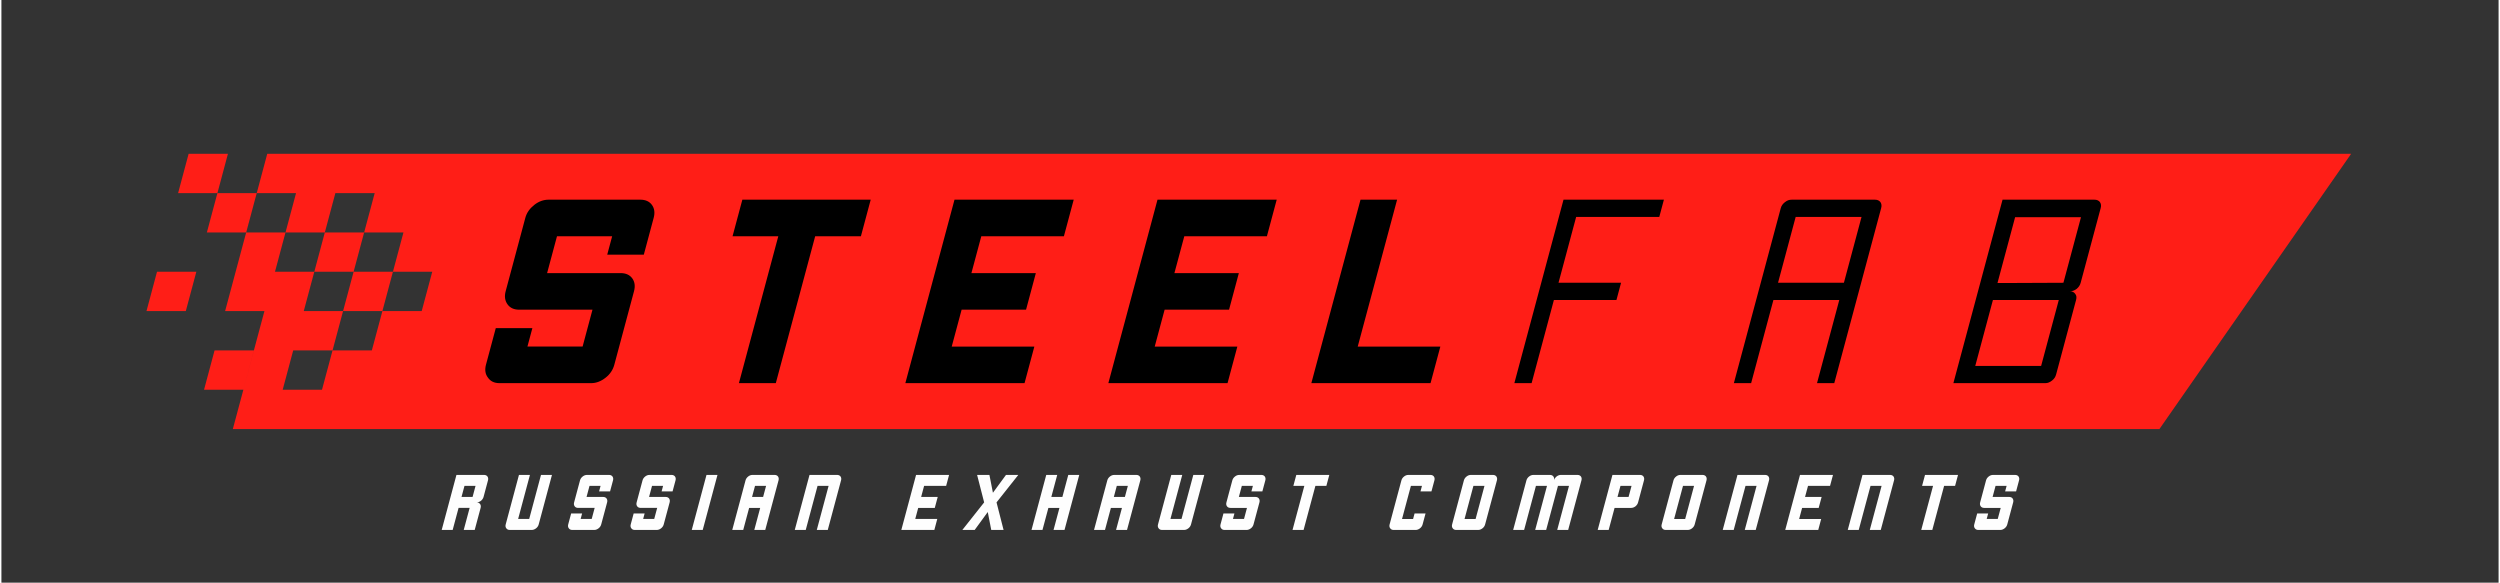<?xml version="1.0" encoding="UTF-8"?> <svg xmlns="http://www.w3.org/2000/svg" xmlns:xlink="http://www.w3.org/1999/xlink" xmlns:xodm="http://www.corel.com/coreldraw/odm/2003" xml:space="preserve" width="1772px" height="413px" version="1.1" style="shape-rendering:geometricPrecision; text-rendering:geometricPrecision; image-rendering:optimizeQuality; fill-rule:evenodd; clip-rule:evenodd" viewBox="0 0 1772 413.47"><rect x="0" y="0" width="1772" height="413.47" fill="#333333" stroke="none"/> <defs> <style type="text/css"> .fil4 {fill:none} .fil1 {fill:black} .fil0 {fill:#FF1E17} .fil3 {fill:#FEFEFE;fill-rule:nonzero} .fil2 {fill:black;fill-rule:nonzero} </style> </defs> <g id="Слой_x0020_1">  <path class="fil0" d="M179.16 248.64l0.01 0 -7.48 27.91 -7.48 27.9 1367.13 0 136.04 -195.31 -1339.23 0 -83.7 0 -27.91 0 -27.9 0 -7.47 27.9 -27.9 0 7.47 -27.9 -27.9 0 -7.47 27.9 27.9 0 -7.48 27.9 27.9 0 -7.48 27.9 -7.47 27.91 27.9 0 -7.48 27.89 -27.9 0 -7.47 27.91 27.9 0 7.47 -27.91zm20.43 27.91l7.47 -27.91 27.91 0 -7.48 27.91 -27.9 0zm-18.42 -139.51l27.9 0 -7.48 27.9 -27.9 0 7.48 -27.9zm-78.23 83.71l27.9 0 7.48 -27.91 -27.91 0 -7.47 27.91zm132.03 27.89l7.47 -27.89 27.9 0 -7.48 27.89 -27.89 0zm63.27 -27.89l-27.9 0 7.48 -27.91 27.9 0 -7.48 27.91zm-20.42 -27.91l-27.9 0 7.47 -27.9 27.9 0 -7.47 27.9zm-20.43 -27.9l-27.9 0 7.48 -27.9 27.9 0 -7.48 27.9zm-14.95 55.81l-27.9 0 7.48 -27.91 27.9 0 -7.48 27.91zm-20.42 -27.91l-27.9 0 7.47 -27.9 27.9 0 -7.47 27.9z"></path> <path class="fil1" d="M1459.92 212.9c-2.17,8.13 -6.65,24.83 -8.83,32.96 -0.46,1.74 -0.93,3.48 -1.4,5.22l-2.29 8.57 -8.57 0c-9.87,0 -19.74,0 -29.61,0l-8.57 0 2.3 -8.57c2.64,-9.87 5.29,-19.74 7.93,-29.61l2.3 -8.57 8.56 0c12.73,0 25.46,0 38.18,0zm-34.94 -12.08l-8.56 0 2.29 -8.56c2.64,-9.86 5.28,-19.72 7.93,-29.58l2.29 -8.57 8.57 0c9.87,0 19.74,0 29.61,0l8.57 0 -2.3 8.57c-2.18,8.13 -4.36,16.26 -6.53,24.39l-3.64 13.58 -38.23 0.17zm42.82 5.87c1.75,0 3.22,-0.53 4.8,-1.69 1.5,-1.27 2.38,-2.6 2.85,-4.35 3.97,-14.79 10.23,-38.15 14.19,-52.95 0.47,-1.75 0.29,-3.05 -0.53,-4.31 -0.96,-1.16 -2.15,-1.69 -3.9,-1.69 -14.79,0 -29.59,0 -44.39,0 -6.93,0 -13.87,0 -20.81,0 -1.86,6.93 -3.72,13.87 -5.58,20.81 -1.53,5.73 -3.07,11.46 -4.6,17.19 -1.11,4.13 -2.22,8.26 -3.32,12.39 -2.63,9.79 -5.25,19.58 -7.87,29.38 -2.65,9.87 -5.29,19.74 -7.94,29.61 -1.86,6.94 -3.72,13.88 -5.58,20.81 6.94,0 13.88,0 20.82,0 14.79,0 29.59,0 44.39,0 1.79,0 3.25,-0.62 4.85,-1.89 1.58,-1.24 2.39,-2.59 2.86,-4.35 3.94,-14.73 10.19,-38.02 14.13,-52.75 0.47,-1.76 0.38,-3.07 -0.53,-4.31 -0.92,-1.27 -2.05,-1.9 -3.84,-1.9zm-167.2 65.2c11.09,-41.39 22.18,-82.79 33.27,-124.19 0.47,-1.75 0.29,-3.05 -0.53,-4.31 -0.96,-1.16 -2.15,-1.69 -3.9,-1.69 -19.65,0 -39.3,0 -58.95,0 -1.76,0 -3.23,0.44 -4.81,1.68 -1.6,1.27 -2.57,2.53 -3.05,4.32 -4.32,16.13 -8.64,32.25 -12.96,48.38 -3.07,11.47 -6.15,22.93 -9.22,34.39 -3.7,13.81 -7.4,27.62 -11.1,41.42 4.09,0 8.17,0 12.25,0 4.51,-16.8 9.01,-33.61 13.51,-50.42l2.3 -8.57 8.56 0c9.88,0 19.75,0 29.62,0l8.56 0 -2.29 8.57c-4.5,16.81 -9.01,33.62 -13.51,50.42 4.08,0 8.16,0 12.25,0zm-1.73 -71.24c-9.87,0 -19.74,0 -29.61,0l-8.57 0 2.3 -8.56c2.64,-9.86 5.28,-19.72 7.92,-29.58l2.3 -8.57 8.56 0c9.87,0 19.75,0 29.62,0l8.56 0 -2.29 8.57c-2.18,8.13 -4.36,16.26 -6.54,24.39 -0.46,1.73 -0.93,3.46 -1.39,5.19l-2.29 8.56 -8.57 0zm-152.84 12.25c1.09,-4.08 2.19,-8.16 3.28,-12.25 -11.94,0 -23.88,0 -35.82,0l-8.57 0 2.3 -8.56c2.64,-9.86 5.28,-19.72 7.92,-29.58l2.3 -8.57 8.56 0c16.81,0 33.62,0 50.43,0 1.09,-4.08 2.19,-8.16 3.28,-12.24 -16.81,0 -33.62,0 -50.43,0 -6.93,0 -13.87,0 -20.81,0 -1.86,6.93 -3.72,13.87 -5.57,20.81 -1.11,4.13 -2.22,8.26 -3.32,12.38 -1.54,5.74 -3.08,11.47 -4.61,17.2 -2.63,9.79 -5.25,19.58 -7.87,29.38 -2.65,9.87 -5.29,19.74 -7.94,29.61 -1.86,6.94 -3.72,13.88 -5.57,20.81 4.08,0 8.16,0 12.24,0 1.86,-6.93 3.72,-13.87 5.58,-20.81 2.64,-9.87 5.29,-19.74 7.94,-29.61l2.29 -8.57 8.56 0c11.95,0 23.89,0 35.83,0z"></path> <path class="fil2" d="M962.44 245.93c4.68,-17.46 13.99,-52.19 27.94,-104.23 -4.22,0 -12.88,0 -25.96,0 -2.91,10.82 -7.26,27.07 -13.07,48.75 -5.81,21.68 -13.08,48.82 -21.82,81.44 1.05,0 3.22,0 6.54,0 3.29,0 9.77,0 19.42,0 8.71,0 32.6,0 58.62,0 1.17,-4.37 3.49,-13.02 6.96,-25.96 -11.55,0 -35.41,0 -58.63,0z"></path> <path class="fil2" d="M753.94 167.66c1.17,-4.38 3.49,-13.03 6.96,-25.96 -8.6,0 -32.45,0 -58.63,0 -4.22,0 -12.87,0 -25.96,0 -1.16,4.34 -3.48,12.99 -6.95,25.96 -1.17,4.34 -3.51,13.08 -7.01,26.14 -1.14,4.25 -3.46,12.9 -6.95,25.96 -1.18,4.37 -3.51,13.09 -7.02,26.17 -0.75,2.81 -1.72,6.43 -2.88,10.77 -1.17,4.37 -2.53,9.44 -4.07,15.19 5.75,0 14.44,0 25.96,0 11.67,0 35.52,0 58.62,0 1.54,-5.75 3.87,-14.44 6.96,-25.96 -11.55,0 -35.41,0 -58.63,0 1.59,-5.91 3.92,-14.62 7.02,-26.17 8.71,0 28.29,0 45.72,0 1.54,-5.76 3.86,-14.41 6.95,-25.96 -8.71,0 -28.26,0 -45.72,0 1.58,-5.88 3.91,-14.6 7.01,-26.14 11.67,0 35.52,0 58.62,0z"></path> <path class="fil2" d="M616.85 141.7c-12.97,0 -51.97,0 -91.08,0 -0.57,2.11 -1.43,5.33 -2.6,9.7 -1.17,4.35 -2.62,9.77 -4.36,16.26 4.38,0 19.52,0 32.46,0 -4.68,17.43 -13.98,52.16 -27.94,104.23 4.38,0 13.09,0 26.18,0 4.63,-17.3 13.95,-52.07 27.93,-104.23 4.34,0 19.48,0 32.45,0 1.54,-5.76 3.87,-14.45 6.96,-25.96z"></path> <path class="fil3" d="M337.22 356.5c1.06,0 1.87,0.39 2.44,1.16 0.55,0.75 0.67,1.66 0.38,2.75 -0.93,3.47 -2.32,8.68 -4.19,15.64 -1.73,0 -4.33,0 -7.79,0 0.93,-3.46 2.33,-8.67 4.19,-15.64 -1.73,0 -4.35,0 -7.85,0 -0.92,3.47 -2.32,8.68 -4.19,15.64 -1.72,0 -4.32,0 -7.78,0 0.93,-3.46 2.32,-8.67 4.19,-15.64 0.46,-1.73 1.16,-4.32 2.08,-7.78 0.47,-1.73 1.05,-3.91 1.75,-6.52 0.7,-2.62 1.52,-5.66 2.44,-9.11 1.73,0 4.33,0 7.79,0 2.61,0 6.54,0 11.76,0 1.06,0 1.89,0.37 2.46,1.11 0.54,0.78 0.66,1.69 0.38,2.75 -0.7,2.62 -1.75,6.54 -3.15,11.77 -0.29,1.05 -0.91,1.98 -1.85,2.75 -0.98,0.75 -2,1.12 -3.06,1.12zm-2.88 -3.87c0.08,-0.32 0.21,-0.78 0.37,-1.38 0.38,-1.45 0.96,-3.61 1.73,-6.46 -1.74,0 -4.35,0 -7.85,0 -0.46,1.72 -1.16,4.34 -2.1,7.84 1.77,0 4.39,0 7.85,0zm56.33 -15.63c-2.09,7.8 -5.23,19.52 -9.41,35.12 -0.29,1.1 -0.91,2.02 -1.85,2.76 -0.99,0.78 -2.01,1.17 -3.07,1.17 -3.5,0 -8.71,0 -15.63,0 -1.09,0 -1.91,-0.39 -2.44,-1.17 -0.58,-0.74 -0.72,-1.66 -0.43,-2.76 1.04,-3.88 2.35,-8.75 3.92,-14.62 1.57,-5.86 3.4,-12.7 5.49,-20.5 1.73,0 4.33,0 7.79,0 -1.86,6.92 -4.65,17.34 -8.38,31.26 1.77,0 4.39,0 7.85,0 1.87,-6.96 4.66,-17.38 8.38,-31.26 1.72,0 4.32,0 7.78,0zm33.44 11.71c0.23,-0.89 0.59,-2.2 1.05,-3.92 -1.73,0 -4.35,0 -7.85,0 -0.46,1.72 -1.16,4.34 -2.1,7.84 2.61,0 6.54,0 11.77,0 1.05,0 1.88,0.37 2.46,1.11 0.53,0.78 0.65,1.7 0.37,2.76 -0.94,3.5 -2.34,8.71 -4.19,15.62 -0.29,1.1 -0.91,2.02 -1.85,2.76 -0.98,0.78 -2.01,1.17 -3.07,1.17 -3.5,0 -8.71,0 -15.63,0 -1.09,0 -1.91,-0.39 -2.44,-1.17 -0.58,-0.74 -0.72,-1.66 -0.43,-2.76 0.46,-1.72 1.16,-4.32 2.09,-7.78 1.72,0 4.33,0 7.78,0 -0.23,0.85 -0.57,2.15 -1.05,3.92 1.77,0 4.39,0 7.85,0 0.47,-1.77 1.17,-4.38 2.1,-7.85 -2.61,0 -6.52,0 -11.71,0 -1.09,0 -1.91,-0.37 -2.46,-1.11 -0.57,-0.78 -0.7,-1.71 -0.41,-2.8 0.46,-1.74 1.04,-3.91 1.74,-6.52 0.7,-2.62 1.52,-5.65 2.45,-9.12 0.28,-1.06 0.92,-1.97 1.9,-2.75 0.94,-0.74 1.96,-1.11 3.06,-1.11 3.45,0 8.67,0 15.62,0 1.06,0 1.88,0.37 2.46,1.11 0.54,0.78 0.66,1.69 0.38,2.75 -0.48,1.77 -1.18,4.39 -2.1,7.85 -1.74,0 -4.34,0 -7.79,0zm44.36 0c0.24,-0.89 0.59,-2.2 1.05,-3.92 -1.73,0 -4.35,0 -7.85,0 -0.46,1.72 -1.16,4.34 -2.1,7.84 2.61,0 6.54,0 11.76,0 1.06,0 1.89,0.37 2.47,1.11 0.53,0.78 0.65,1.7 0.37,2.76 -0.94,3.5 -2.33,8.71 -4.19,15.62 -0.29,1.1 -0.91,2.02 -1.85,2.76 -0.99,0.78 -2.01,1.17 -3.07,1.17 -3.5,0 -8.71,0 -15.63,0 -1.09,0 -1.91,-0.39 -2.44,-1.17 -0.58,-0.74 -0.72,-1.66 -0.43,-2.76 0.46,-1.72 1.16,-4.32 2.09,-7.78 1.72,0 4.33,0 7.78,0 -0.23,0.85 -0.57,2.15 -1.05,3.92 1.77,0 4.39,0 7.85,0 0.48,-1.77 1.17,-4.38 2.1,-7.85 -2.61,0 -6.52,0 -11.71,0 -1.09,0 -1.91,-0.37 -2.46,-1.11 -0.57,-0.78 -0.71,-1.71 -0.41,-2.8 0.46,-1.74 1.05,-3.91 1.74,-6.52 0.7,-2.62 1.52,-5.65 2.45,-9.12 0.28,-1.06 0.91,-1.97 1.9,-2.75 0.94,-0.74 1.96,-1.11 3.06,-1.11 3.45,0 8.67,0 15.62,0 1.06,0 1.88,0.37 2.46,1.11 0.54,0.78 0.66,1.69 0.38,2.75 -0.48,1.77 -1.17,4.39 -2.11,7.85 -1.73,0 -4.33,0 -7.78,0zm31.86 -11.71c1.31,0 3.91,0 7.79,0 -1.31,4.88 -3.92,14.64 -7.85,29.3 -0.44,1.63 -1.31,4.87 -2.62,9.75 -1.26,0 -3.86,0 -7.78,0 0.87,-3.25 2.18,-8.12 3.92,-14.62 1.74,-6.51 3.92,-14.64 6.54,-24.43zm41.69 39.05c-1.73,0 -4.33,0 -7.78,0 0.92,-3.46 2.32,-8.67 4.19,-15.64 -1.74,0 -4.35,0 -7.85,0 -0.93,3.47 -2.33,8.68 -4.19,15.64 -1.73,0 -4.33,0 -7.79,0 0.79,-2.93 1.97,-7.36 3.55,-13.25 0.65,-2.43 1.47,-5.47 2.45,-9.12 0.98,-3.67 2.12,-7.94 3.43,-12.82 0.28,-1.06 0.92,-1.97 1.9,-2.75 0.94,-0.74 1.97,-1.11 3.06,-1.11 3.45,0 8.67,0 15.62,0 1.06,0 1.89,0.37 2.47,1.11 0.53,0.78 0.66,1.69 0.37,2.75 -2.1,7.85 -5.24,19.57 -9.43,35.19zm-1.51 -23.42c0.09,-0.32 0.21,-0.78 0.37,-1.38 0.39,-1.45 0.97,-3.61 1.73,-6.46 -1.73,0 -4.35,0 -7.85,0 -0.46,1.72 -1.16,4.34 -2.1,7.84 1.78,0 4.39,0 7.85,0zm55.3 -11.77c-2.1,7.85 -5.24,19.57 -9.43,35.19 -1.73,0 -4.33,0 -7.79,0 1.87,-6.96 4.66,-17.38 8.38,-31.26 -1.73,0 -4.35,0 -7.84,0 -1.87,6.95 -4.66,17.38 -8.38,31.26 -1.73,0 -4.33,0 -7.79,0 1.17,-4.35 2.62,-9.77 4.36,-16.27 1.74,-6.5 3.78,-14.09 6.11,-22.78 1.72,0 4.33,0 7.78,0 2.61,0 6.54,0 11.76,0 1.06,0 1.89,0.37 2.47,1.11 0.53,0.78 0.66,1.69 0.37,2.75zm74.57 3.93c0.35,-1.31 1.05,-3.91 2.09,-7.79 -2.58,0 -7.79,0 -15.64,0 -1.26,0 -3.86,0 -7.79,0 -0.35,1.3 -1.04,3.9 -2.08,7.79 -0.35,1.3 -1.05,3.92 -2.1,7.84 -0.34,1.27 -1.04,3.87 -2.09,7.78 -0.35,1.31 -1.05,3.93 -2.1,7.85 -0.23,0.84 -0.52,1.93 -0.87,3.23 -0.35,1.31 -0.76,2.83 -1.22,4.56 1.73,0 4.33,0 7.79,0 3.5,0 8.71,0 15.64,0 0.46,-1.73 1.16,-4.33 2.08,-7.79 -3.46,0 -8.67,0 -15.63,0 0.47,-1.77 1.17,-4.38 2.1,-7.85 2.61,0 6.54,0 11.76,0 0.47,-1.73 1.16,-4.32 2.09,-7.78 -2.61,0 -6.53,0 -11.76,0 0.47,-1.77 1.17,-4.38 2.09,-7.84 3.5,0 8.71,0 15.64,0zm35.76 11.71c2.57,-3.26 7.72,-9.75 15.45,-19.5 -1.45,0 -4.36,0 -8.74,0 -1.55,2.12 -4.65,6.34 -9.27,12.66 -0.42,-2.12 -1.25,-6.34 -2.49,-12.66 -1.45,0 -4.37,0 -8.74,0 0.82,3.25 2.49,9.75 5,19.5 0,0 0,0 0,0 -3.42,4.34 -8.58,10.86 -15.47,19.55 1.95,0 4.86,0 8.75,0 2.06,-2.83 5.16,-7.07 9.28,-12.72 0.56,2.83 1.38,7.07 2.48,12.72 1.94,0 4.86,0 8.74,0 -1.1,-4.35 -2.76,-10.86 -4.99,-19.55 0,0 0,0 0,0zm50.91 -19.5c-0.69,2.58 -2.08,7.79 -4.18,15.63 -1.31,0 -3.93,0 -7.85,0 0.7,-2.62 2.1,-7.83 4.19,-15.63 -1.27,0 -3.87,0 -7.79,0 -0.69,2.58 -2.09,7.79 -4.19,15.63 -0.34,1.27 -1.03,3.87 -2.08,7.78 -0.35,1.31 -0.88,3.28 -1.58,5.89 -0.7,2.61 -1.57,5.86 -2.61,9.75 1.72,0 4.33,0 7.78,0 0.93,-3.46 2.33,-8.67 4.19,-15.64 1.77,0 4.39,0 7.85,0 -0.93,3.47 -2.32,8.68 -4.19,15.64 1.73,0 4.33,0 7.79,0 0.93,-3.46 2.32,-8.67 4.19,-15.64 0.46,-1.73 1.16,-4.32 2.09,-7.78 0.93,-3.5 2.33,-8.71 4.18,-15.63 -1.74,0 -4.33,0 -7.79,0zm41.69 39.05c-1.74,0 -4.33,0 -7.79,0 0.93,-3.46 2.33,-8.67 4.19,-15.64 -1.73,0 -4.35,0 -7.85,0 -0.92,3.47 -2.32,8.68 -4.19,15.64 -1.72,0 -4.32,0 -7.78,0 0.78,-2.93 1.97,-7.36 3.55,-13.25 0.65,-2.43 1.46,-5.47 2.44,-9.12 0.98,-3.67 2.13,-7.94 3.44,-12.82 0.28,-1.06 0.91,-1.97 1.9,-2.75 0.94,-0.74 1.96,-1.11 3.06,-1.11 3.45,0 8.67,0 15.62,0 1.06,0 1.88,0.37 2.46,1.11 0.53,0.78 0.66,1.69 0.38,2.75 -2.1,7.85 -5.24,19.57 -9.43,35.19zm-1.51 -23.42c0.08,-0.32 0.21,-0.78 0.37,-1.38 0.38,-1.45 0.96,-3.61 1.73,-6.46 -1.74,0 -4.35,0 -7.85,0 -0.46,1.72 -1.16,4.34 -2.1,7.84 1.77,0 4.39,0 7.85,0zm56.33 -15.63c-2.09,7.8 -5.23,19.52 -9.41,35.12 -0.29,1.1 -0.91,2.02 -1.85,2.76 -0.99,0.78 -2.01,1.17 -3.07,1.17 -3.5,0 -8.71,0 -15.63,0 -1.09,0 -1.91,-0.39 -2.44,-1.17 -0.58,-0.74 -0.72,-1.66 -0.43,-2.76 1.04,-3.88 2.35,-8.75 3.92,-14.62 1.57,-5.86 3.4,-12.7 5.49,-20.5 1.73,0 4.33,0 7.79,0 -1.86,6.92 -4.65,17.34 -8.38,31.26 1.77,0 4.39,0 7.85,0 1.87,-6.96 4.65,-17.38 8.38,-31.26 1.72,0 4.32,0 7.78,0zm33.44 11.71c0.23,-0.89 0.59,-2.2 1.05,-3.92 -1.74,0 -4.35,0 -7.85,0 -0.46,1.72 -1.16,4.34 -2.1,7.84 2.61,0 6.54,0 11.76,0 1.06,0 1.89,0.37 2.46,1.11 0.54,0.78 0.66,1.7 0.38,2.76 -0.94,3.5 -2.33,8.71 -4.19,15.62 -0.29,1.1 -0.91,2.02 -1.85,2.76 -0.99,0.78 -2.01,1.17 -3.07,1.17 -3.5,0 -8.71,0 -15.63,0 -1.09,0 -1.91,-0.39 -2.44,-1.17 -0.58,-0.74 -0.72,-1.66 -0.43,-2.76 0.46,-1.72 1.16,-4.32 2.08,-7.78 1.73,0 4.34,0 7.79,0 -0.23,0.85 -0.58,2.15 -1.05,3.92 1.77,0 4.39,0 7.85,0 0.47,-1.77 1.17,-4.38 2.1,-7.85 -2.61,0 -6.52,0 -11.71,0 -1.09,0 -1.91,-0.37 -2.46,-1.11 -0.57,-0.78 -0.71,-1.71 -0.41,-2.8 0.46,-1.74 1.04,-3.91 1.74,-6.52 0.7,-2.62 1.52,-5.65 2.45,-9.12 0.28,-1.06 0.91,-1.97 1.9,-2.75 0.94,-0.74 1.96,-1.11 3.06,-1.11 3.45,0 8.67,0 15.62,0 1.06,0 1.88,0.37 2.46,1.11 0.53,0.78 0.66,1.69 0.38,2.75 -0.48,1.77 -1.18,4.39 -2.11,7.85 -1.73,0 -4.33,0 -7.78,0zm55.28 -11.71c-3.89,0 -11.69,0 -23.42,0 -0.17,0.63 -0.43,1.6 -0.78,2.91 -0.35,1.31 -0.79,2.93 -1.31,4.88 1.31,0 3.91,0 7.79,0 -1.4,5.22 -4.19,15.64 -8.38,31.26 1.31,0 3.93,0 7.85,0 1.39,-5.19 4.19,-15.62 8.38,-31.26 1.3,0 3.89,0 7.78,0 0.47,-1.73 1.17,-4.34 2.09,-7.79zm64.7 11.71c0.23,-0.89 0.59,-2.2 1.05,-3.92 -1.73,0 -4.35,0 -7.85,0 -1.4,5.22 -3.5,13.05 -6.29,23.47 1.77,0 4.39,0 7.85,0 0.24,-0.88 0.59,-2.2 1.05,-3.92 1.73,0 4.32,0 7.79,0 -0.47,1.72 -1.16,4.33 -2.09,7.78 -0.29,1.1 -0.91,2.02 -1.85,2.76 -0.99,0.78 -2.01,1.17 -3.07,1.17 -3.5,0 -8.71,0 -15.63,0 -1.09,0 -1.91,-0.39 -2.44,-1.17 -0.58,-0.74 -0.72,-1.66 -0.43,-2.76 0.7,-2.61 1.75,-6.53 3.15,-11.75 0.58,-2.16 1.3,-4.85 2.16,-8.06 0.88,-3.28 1.9,-7.1 3.07,-11.45 0.28,-1.06 0.91,-1.97 1.9,-2.75 0.94,-0.74 1.96,-1.11 3.06,-1.11 3.45,0 8.67,0 15.62,0 1.06,0 1.88,0.37 2.46,1.11 0.53,0.78 0.66,1.69 0.38,2.75 -0.48,1.77 -1.18,4.39 -2.11,7.85 -1.73,0 -4.33,0 -7.78,0zm54.25 -7.85c-1.87,6.96 -4.66,17.38 -8.38,31.26 -0.29,1.1 -0.91,2.02 -1.85,2.76 -0.99,0.78 -2.01,1.17 -3.07,1.17 -3.5,0 -8.71,0 -15.63,0 -1.09,0 -1.91,-0.39 -2.44,-1.17 -0.58,-0.74 -0.72,-1.66 -0.43,-2.76 0.7,-2.61 1.75,-6.53 3.15,-11.75 0.58,-2.16 1.3,-4.85 2.16,-8.06 0.88,-3.28 1.9,-7.1 3.06,-11.45 0.29,-1.06 0.92,-1.97 1.91,-2.75 0.94,-0.74 1.96,-1.11 3.05,-1.11 3.46,0 8.68,0 15.63,0 1.06,0 1.88,0.37 2.46,1.11 0.53,0.78 0.66,1.69 0.38,2.75zm-22.98 27.4c1.77,0 4.38,0 7.85,0 0.09,-0.35 0.23,-0.87 0.41,-1.54 1.31,-4.87 3.27,-12.19 5.88,-21.93 -1.74,0 -4.35,0 -7.85,0 -0.7,2.61 -1.75,6.52 -3.14,11.71 -0.7,2.61 -1.75,6.53 -3.15,11.76zm82.96 -27.4c-2.1,7.85 -5.24,19.57 -9.43,35.19 -1.72,0 -4.32,0 -7.78,0 1.86,-6.96 4.65,-17.38 8.37,-31.26 -1.72,0 -4.33,0 -7.83,0 -1.87,6.95 -4.66,17.38 -8.38,31.26 -1.74,0 -4.33,0 -7.79,0 1.87,-6.96 4.66,-17.38 8.38,-31.26 -1.74,0 -4.35,0 -7.85,0 -1.86,6.95 -4.66,17.38 -8.38,31.26 -1.72,0 -4.32,0 -7.78,0 0.78,-2.93 1.97,-7.36 3.55,-13.25 0.65,-2.43 1.46,-5.47 2.44,-9.12 0.98,-3.67 2.13,-7.94 3.44,-12.82 0.28,-1.06 0.91,-1.97 1.9,-2.75 0.94,-0.74 1.96,-1.11 3.05,-1.11 2.58,0 6.48,0 11.71,0 1.1,0 1.91,0.37 2.46,1.11 0.57,0.78 0.71,1.69 0.43,2.75 0.28,-1.06 0.9,-1.97 1.85,-2.75 0.97,-0.74 1.99,-1.11 3.05,-1.11 2.62,0 6.54,0 11.77,0 1.05,0 1.87,0.37 2.45,1.11 0.53,0.78 0.66,1.69 0.37,2.75zm44.37 0c-0.94,3.5 -2.33,8.71 -4.19,15.64 -0.29,1.09 -0.91,2.02 -1.86,2.8 -0.98,0.74 -2,1.11 -3.06,1.11 -2.61,0 -6.53,0 -11.76,0 -0.93,3.47 -2.32,8.68 -4.19,15.64 -1.73,0 -4.32,0 -7.79,0 0.47,-1.73 1.05,-3.91 1.75,-6.52 0.69,-2.58 1.5,-5.62 2.44,-9.12 0.47,-1.73 1.16,-4.32 2.09,-7.78 0.47,-1.77 1.17,-4.38 2.1,-7.84 0.46,-1.73 1.16,-4.34 2.09,-7.79 1.72,0 4.33,0 7.78,0 2.61,0 6.54,0 11.77,0 1.06,0 1.88,0.37 2.46,1.11 0.53,0.78 0.66,1.69 0.37,2.75zm-18.79 11.77c1.78,0 4.39,0 7.85,0 0.09,-0.32 0.21,-0.78 0.37,-1.38 0.39,-1.45 0.97,-3.61 1.74,-6.46 -1.74,0 -4.35,0 -7.85,0 -0.47,1.72 -1.17,4.34 -2.11,7.84zm63.15 -11.77c-1.86,6.96 -4.65,17.38 -8.37,31.26 -0.3,1.1 -0.91,2.02 -1.86,2.76 -0.98,0.78 -2.01,1.17 -3.07,1.17 -3.5,0 -8.71,0 -15.62,0 -1.1,0 -1.91,-0.39 -2.45,-1.17 -0.58,-0.74 -0.72,-1.66 -0.42,-2.76 0.7,-2.61 1.75,-6.53 3.15,-11.75 0.57,-2.16 1.29,-4.85 2.16,-8.06 0.87,-3.28 1.9,-7.1 3.06,-11.45 0.29,-1.06 0.92,-1.97 1.9,-2.75 0.95,-0.74 1.97,-1.11 3.06,-1.11 3.46,0 8.67,0 15.63,0 1.05,0 1.88,0.37 2.46,1.11 0.53,0.78 0.66,1.69 0.37,2.75zm-22.98 27.4c1.78,0 4.39,0 7.85,0 0.1,-0.35 0.24,-0.87 0.42,-1.54 1.3,-4.87 3.26,-12.19 5.87,-21.93 -1.73,0 -4.34,0 -7.84,0 -0.71,2.61 -1.75,6.52 -3.14,11.71 -0.7,2.61 -1.75,6.53 -3.16,11.76zm67.34 -27.4c-2.1,7.85 -5.24,19.57 -9.43,35.19 -1.73,0 -4.33,0 -7.78,0 1.86,-6.96 4.66,-17.38 8.37,-31.26 -1.73,0 -4.35,0 -7.84,0 -1.87,6.95 -4.66,17.38 -8.38,31.26 -1.73,0 -4.32,0 -7.79,0 1.17,-4.35 2.62,-9.77 4.36,-16.27 1.74,-6.5 3.78,-14.09 6.11,-22.78 1.72,0 4.33,0 7.78,0 2.61,0 6.54,0 11.77,0 1.06,0 1.88,0.37 2.46,1.11 0.53,0.78 0.66,1.69 0.37,2.75zm43.31 3.93c0.35,-1.31 1.05,-3.91 2.09,-7.79 -2.58,0 -7.79,0 -15.64,0 -1.26,0 -3.86,0 -7.78,0 -0.35,1.3 -1.05,3.9 -2.09,7.79 -0.35,1.3 -1.05,3.92 -2.1,7.84 -0.34,1.27 -1.04,3.87 -2.09,7.78 -0.35,1.31 -1.05,3.93 -2.1,7.85 -0.23,0.84 -0.52,1.93 -0.86,3.23 -0.36,1.31 -0.76,2.83 -1.23,4.56 1.73,0 4.33,0 7.79,0 3.5,0 8.71,0 15.64,0 0.46,-1.73 1.16,-4.33 2.08,-7.79 -3.46,0 -8.67,0 -15.63,0 0.47,-1.77 1.17,-4.38 2.1,-7.85 2.61,0 6.54,0 11.76,0 0.47,-1.73 1.16,-4.32 2.09,-7.78 -2.61,0 -6.53,0 -11.77,0 0.48,-1.77 1.18,-4.38 2.11,-7.84 3.49,0 8.7,0 15.63,0zm45.41 -3.93c-2.1,7.85 -5.24,19.57 -9.42,35.19 -1.74,0 -4.34,0 -7.79,0 1.86,-6.96 4.65,-17.38 8.37,-31.26 -1.73,0 -4.35,0 -7.85,0 -1.86,6.95 -4.65,17.38 -8.37,31.26 -1.73,0 -4.32,0 -7.79,0 1.17,-4.35 2.62,-9.77 4.36,-16.27 1.75,-6.5 3.78,-14.09 6.1,-22.78 1.73,0 4.34,0 7.79,0 2.61,0 6.54,0 11.77,0 1.05,0 1.88,0.37 2.46,1.11 0.53,0.78 0.66,1.69 0.37,2.75zm45.4 -3.86c-3.89,0 -11.7,0 -23.42,0 -0.17,0.63 -0.43,1.6 -0.78,2.91 -0.35,1.31 -0.79,2.93 -1.31,4.88 1.31,0 3.9,0 7.79,0 -1.41,5.22 -4.2,15.64 -8.38,31.26 1.31,0 3.92,0 7.85,0 1.39,-5.19 4.18,-15.62 8.37,-31.26 1.31,0 3.9,0 7.79,0 0.47,-1.73 1.16,-4.34 2.09,-7.79zm33.43 11.71c0.24,-0.89 0.59,-2.2 1.05,-3.92 -1.73,0 -4.35,0 -7.85,0 -0.46,1.72 -1.16,4.34 -2.09,7.84 2.61,0 6.53,0 11.76,0 1.06,0 1.88,0.37 2.46,1.11 0.53,0.78 0.66,1.7 0.37,2.76 -0.93,3.5 -2.33,8.71 -4.18,15.62 -0.29,1.1 -0.92,2.02 -1.86,2.76 -0.98,0.78 -2.01,1.17 -3.07,1.17 -3.49,0 -8.7,0 -15.62,0 -1.09,0 -1.91,-0.39 -2.45,-1.17 -0.58,-0.74 -0.72,-1.66 -0.43,-2.76 0.47,-1.72 1.16,-4.32 2.09,-7.78 1.73,0 4.33,0 7.79,0 -0.23,0.85 -0.58,2.15 -1.05,3.92 1.77,0 4.38,0 7.84,0 0.48,-1.77 1.18,-4.38 2.11,-7.85 -2.62,0 -6.52,0 -11.71,0 -1.1,0 -1.92,-0.37 -2.46,-1.11 -0.57,-0.78 -0.71,-1.71 -0.42,-2.8 0.47,-1.74 1.05,-3.91 1.75,-6.52 0.7,-2.62 1.51,-5.65 2.44,-9.12 0.28,-1.06 0.92,-1.97 1.9,-2.75 0.94,-0.74 1.97,-1.11 3.06,-1.11 3.46,0 8.67,0 15.63,0 1.06,0 1.88,0.37 2.46,1.11 0.53,0.78 0.66,1.69 0.37,2.75 -0.47,1.77 -1.17,4.39 -2.1,7.85 -1.74,0 -4.33,0 -7.79,0z"></path> <path class="fil2" d="M429.88 180.74c0.79,-2.95 1.96,-7.32 3.5,-13.08 -5.78,0 -27.48,0 -39.15,0 -1.54,5.76 -3.88,14.47 -7.01,26.14 8.72,0 34.79,0 52.22,0 3.52,0 6.34,1.18 8.2,3.71 1.85,2.53 2.19,5.67 1.24,9.19 -3.12,11.67 -7.78,29.04 -13.96,52.11 -0.97,3.65 -3.04,6.73 -6.17,9.19 -3.29,2.6 -6.71,3.89 -10.24,3.89 -11.67,0 -42.02,0 -65.09,0 -3.64,0 -6.37,-1.29 -8.15,-3.89 -1.93,-2.47 -2.4,-5.54 -1.43,-9.19 1.55,-5.76 3.87,-14.42 6.96,-25.96 5.76,0 14.44,0 25.96,0 -0.76,2.83 -1.92,7.17 -3.5,13.08 5.91,0 27.6,0 39.15,0 1.58,-5.91 3.92,-14.62 7.01,-26.17 -8.71,0 -34.72,0 -52.03,0 -3.65,0 -6.39,-1.24 -8.2,-3.71 -1.9,-2.59 -2.36,-5.7 -1.39,-9.35 1.55,-5.78 3.49,-13.02 5.83,-21.74 2.33,-8.71 5.05,-18.84 8.14,-30.39 0.95,-3.53 3.06,-6.57 6.35,-9.17 3.14,-2.47 6.54,-3.7 10.19,-3.7 11.52,0 41.9,0 65.09,0 3.53,0 6.35,1.17 8.2,3.7 1.85,2.54 2.2,5.64 1.25,9.17 -1.58,5.91 -3.92,14.62 -7.01,26.17 -5.79,0 -14.44,0 -25.96,0z"></path> <path class="fil2" d="M897.99 167.66c1.17,-4.38 3.49,-13.03 6.96,-25.96 -8.6,0 -32.45,0 -58.63,0 -4.21,0 -12.87,0 -25.96,0 -1.16,4.34 -3.48,12.99 -6.95,25.96 -1.17,4.34 -3.51,13.08 -7.01,26.14 -1.14,4.25 -3.45,12.9 -6.95,25.96 -1.17,4.37 -3.51,13.09 -7.02,26.17 -0.75,2.81 -1.72,6.43 -2.88,10.77 -1.17,4.37 -2.53,9.44 -4.07,15.19 5.75,0 14.44,0 25.96,0 11.67,0 35.53,0 58.62,0 1.55,-5.75 3.87,-14.44 6.96,-25.96 -11.55,0 -35.41,0 -58.63,0 1.59,-5.91 3.92,-14.62 7.02,-26.17 8.71,0 28.29,0 45.72,0 1.54,-5.76 3.86,-14.41 6.95,-25.96 -8.71,0 -28.26,0 -45.72,0 1.58,-5.88 3.91,-14.6 7.01,-26.14 11.67,0 35.53,0 58.62,0z"></path> <rect class="fil4" x="931.63" y="304.45" width="103.78" height="103.78"></rect> <rect class="fil4" x="931.63" y="5.36" width="103.78" height="103.78"></rect> <rect class="fil4" x="1667.38" y="109.14" width="103.78" height="103.78"></rect> <rect class="fil4" x="-0.84" y="220.74" width="103.78" height="103.78"></rect> </g> </svg> 